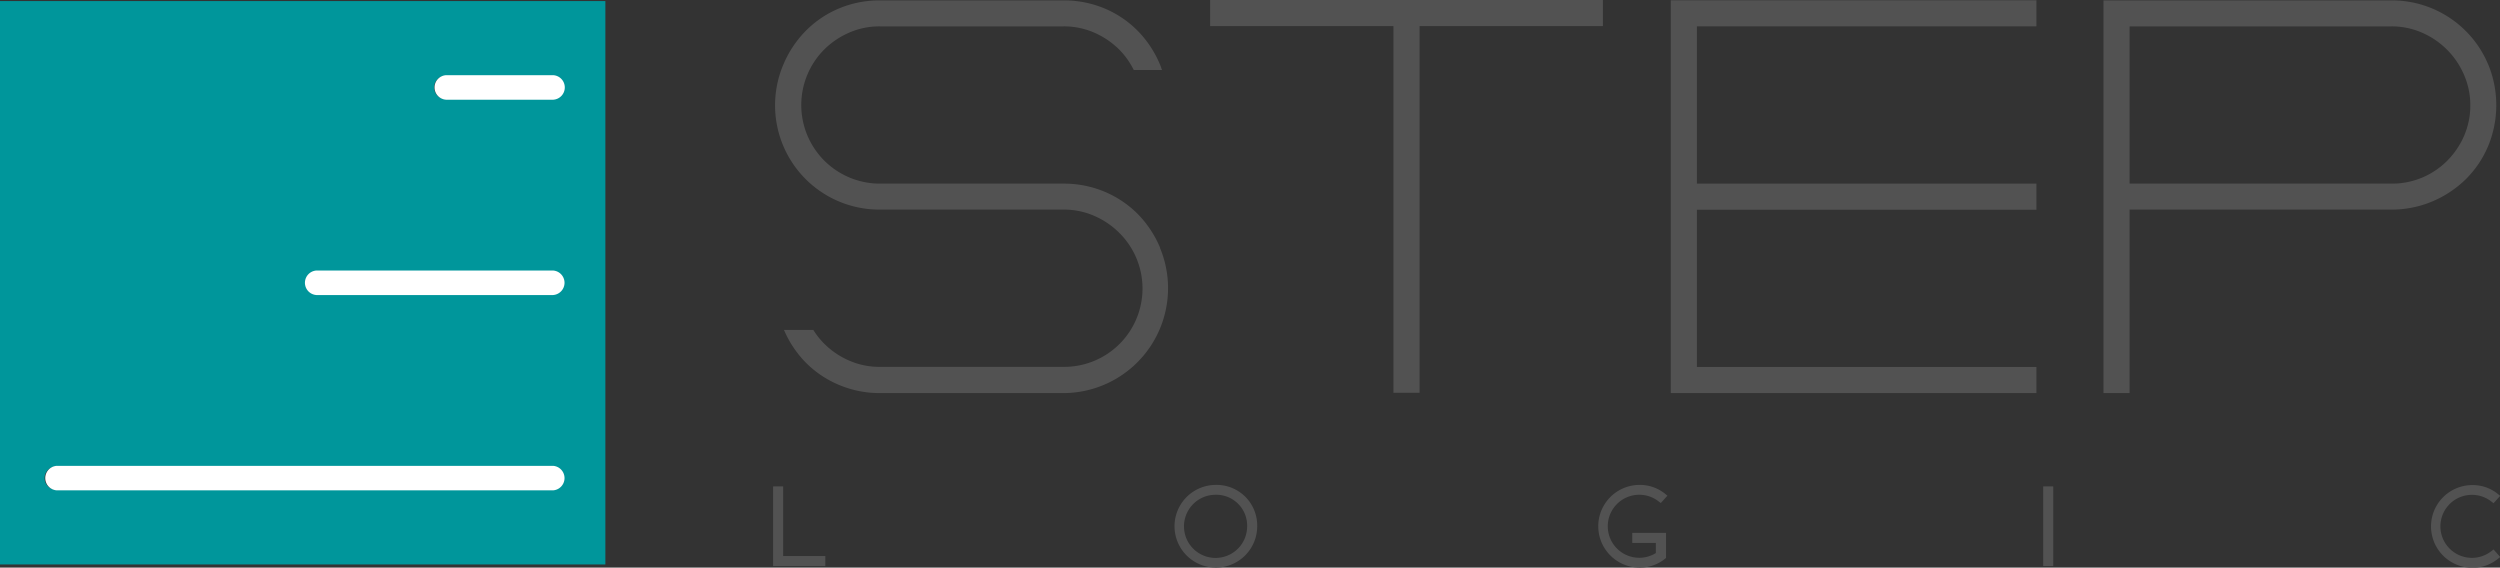 <svg id="Слой_1" data-name="Слой 1" xmlns="http://www.w3.org/2000/svg" viewBox="0 0 752.88 170.93"><rect x="0" y="0" width="752.88" height="170.93" fill="#333333" stroke="none"/><defs><style>.cls-1{fill:#525252;}.cls-2{fill:#fff;}.cls-3{fill:#00969b;}</style></defs><polygon class="cls-1" points="235.85 167.45 235.85 146.48 232.82 146.48 232.82 170.48 248.55 170.48 248.55 167.45 235.85 167.45"/><path class="cls-1" d="M381.13,161.91a12.45,12.45,0,1,0,12.54,12.45A12.23,12.23,0,0,0,381.13,161.91Zm9.51,12.45a9.51,9.51,0,1,1-9.51-9.48A9.29,9.29,0,0,1,390.64,174.36Z" transform="translate(-15.06 -15.88)"/><path class="cls-1" d="M506.62,179.38h7.1v3.06a9.49,9.49,0,1,1,.78-15.61l.71.54,2-2.22-.78-.63a12.05,12.05,0,0,0-7.6-2.61,12.45,12.45,0,1,0,0,24.9,12,12,0,0,0,7.6-2.61l.36-.29v-7.56H506.62Z" transform="translate(-15.06 -15.88)"/><rect class="cls-1" x="615.31" y="146.48" width="3.03" height="24"/><path class="cls-1" d="M766,181.35l-.7.54a9.49,9.49,0,1,1,0-15l.7.53,2-2.22-.78-.63a12.05,12.05,0,0,0-7.6-2.61,12.45,12.45,0,1,0,0,24.9,12,12,0,0,0,7.6-2.61l.78-.63Z" transform="translate(-15.06 -15.88)"/><polygon class="cls-1" points="364.43 0 364.43 7.86 419.64 7.86 419.64 118.29 427.51 118.29 427.51 7.86 482.72 7.86 482.72 0 364.43 0"/><polygon class="cls-1" points="613.27 7.94 613.27 0.08 503.16 0.08 503.16 118.37 613.27 118.37 613.27 110.52 511.02 110.52 511.02 63.16 613.27 63.16 613.27 55.3 511.02 55.3 511.02 7.94 613.27 7.94"/><path class="cls-1" d="M764.37,35.26A31.41,31.41,0,0,0,735.21,16H648.52V134.26h7.87V79h78.82a31.39,31.39,0,0,0,12.32-2.45,32.35,32.35,0,0,0,10.09-6.68,30.85,30.85,0,0,0,6.75-10,32.2,32.2,0,0,0,0-24.64ZM759,47.58a22.94,22.94,0,0,1-1.89,9.25,24.51,24.51,0,0,1-5.11,7.5,23.43,23.43,0,0,1-16.75,6.85H656.39V23.82h78.82a22.78,22.78,0,0,1,9.25,1.9,24.27,24.27,0,0,1,12.61,12.61A22.87,22.87,0,0,1,759,47.58Z" transform="translate(-15.06 -15.88)"/><path class="cls-1" d="M364.42,90.47a32.32,32.32,0,0,0-6.67-10.09,31,31,0,0,0-10-6.75,31.57,31.57,0,0,0-12.32-2.45H280a23.67,23.67,0,0,1-16.75-40.36,24.4,24.4,0,0,1,7.51-5.1,22.7,22.7,0,0,1,9.24-1.9h55.37a22.78,22.78,0,0,1,9.25,1.9,24.82,24.82,0,0,1,7.51,5.1,23.6,23.6,0,0,1,4.29,6l.07.14H365l-.13-.34c-.05-.15-.11-.31-.16-.47a9.14,9.14,0,0,0-.33-.87,32.09,32.09,0,0,0-6.67-10.09,30.66,30.66,0,0,0-10-6.76A31.53,31.53,0,0,0,335.41,16H280a31.48,31.48,0,0,0-12.31,2.44,30.66,30.66,0,0,0-10,6.76A32,32,0,0,0,251,35.26,31.4,31.4,0,0,0,280,79h55.37a22.78,22.78,0,0,1,9.25,1.9,24.47,24.47,0,0,1,7.51,5.1,23.59,23.59,0,0,1-16.76,40.36H280a22.63,22.63,0,0,1-9.24-1.9,24.23,24.23,0,0,1-7.51-5.1,23.21,23.21,0,0,1-3.18-4l-.07-.11h-8.85l.16.35a32.16,32.16,0,0,0,6.36,9.42,30.73,30.73,0,0,0,10,6.75A31.49,31.49,0,0,0,280,134.26h55.37a31.59,31.59,0,0,0,29-43.79Z" transform="translate(-15.06 -15.88)"/><polygon class="cls-2" points="0 169.98 0 169.98 182.31 169.98 182.31 169.98 70.57 169.98 0 169.98"/><path class="cls-3" d="M15.06,16.21V185.86H197.37V16.21ZM181.64,163.3H32.12a3.45,3.45,0,1,1,0-6.89H181.64a3.45,3.45,0,0,1,0,6.89Zm0-58.82H110.32a3.45,3.45,0,0,1,0-6.89h71.32a3.45,3.45,0,0,1,0,6.89Zm0-58.82H149.43a3.45,3.45,0,1,1,0-6.89h32.21a3.45,3.45,0,0,1,0,6.89Z" transform="translate(-15.06 -15.88)"/><path class="cls-2" d="M110.32,104.73h71.32a3.7,3.7,0,0,0,0-7.38H110.32a3.7,3.7,0,0,0,0,7.38Z" transform="translate(-15.06 -15.88)"/><path class="cls-2" d="M149.43,45.91h32.21a3.7,3.7,0,0,0,0-7.39H149.43a3.7,3.7,0,0,0,0,7.39Z" transform="translate(-15.06 -15.88)"/><path class="cls-2" d="M32.12,163.55H181.64a3.7,3.7,0,0,0,0-7.38H32.12a3.7,3.7,0,0,0,0,7.38Z" transform="translate(-15.06 -15.88)"/></svg>